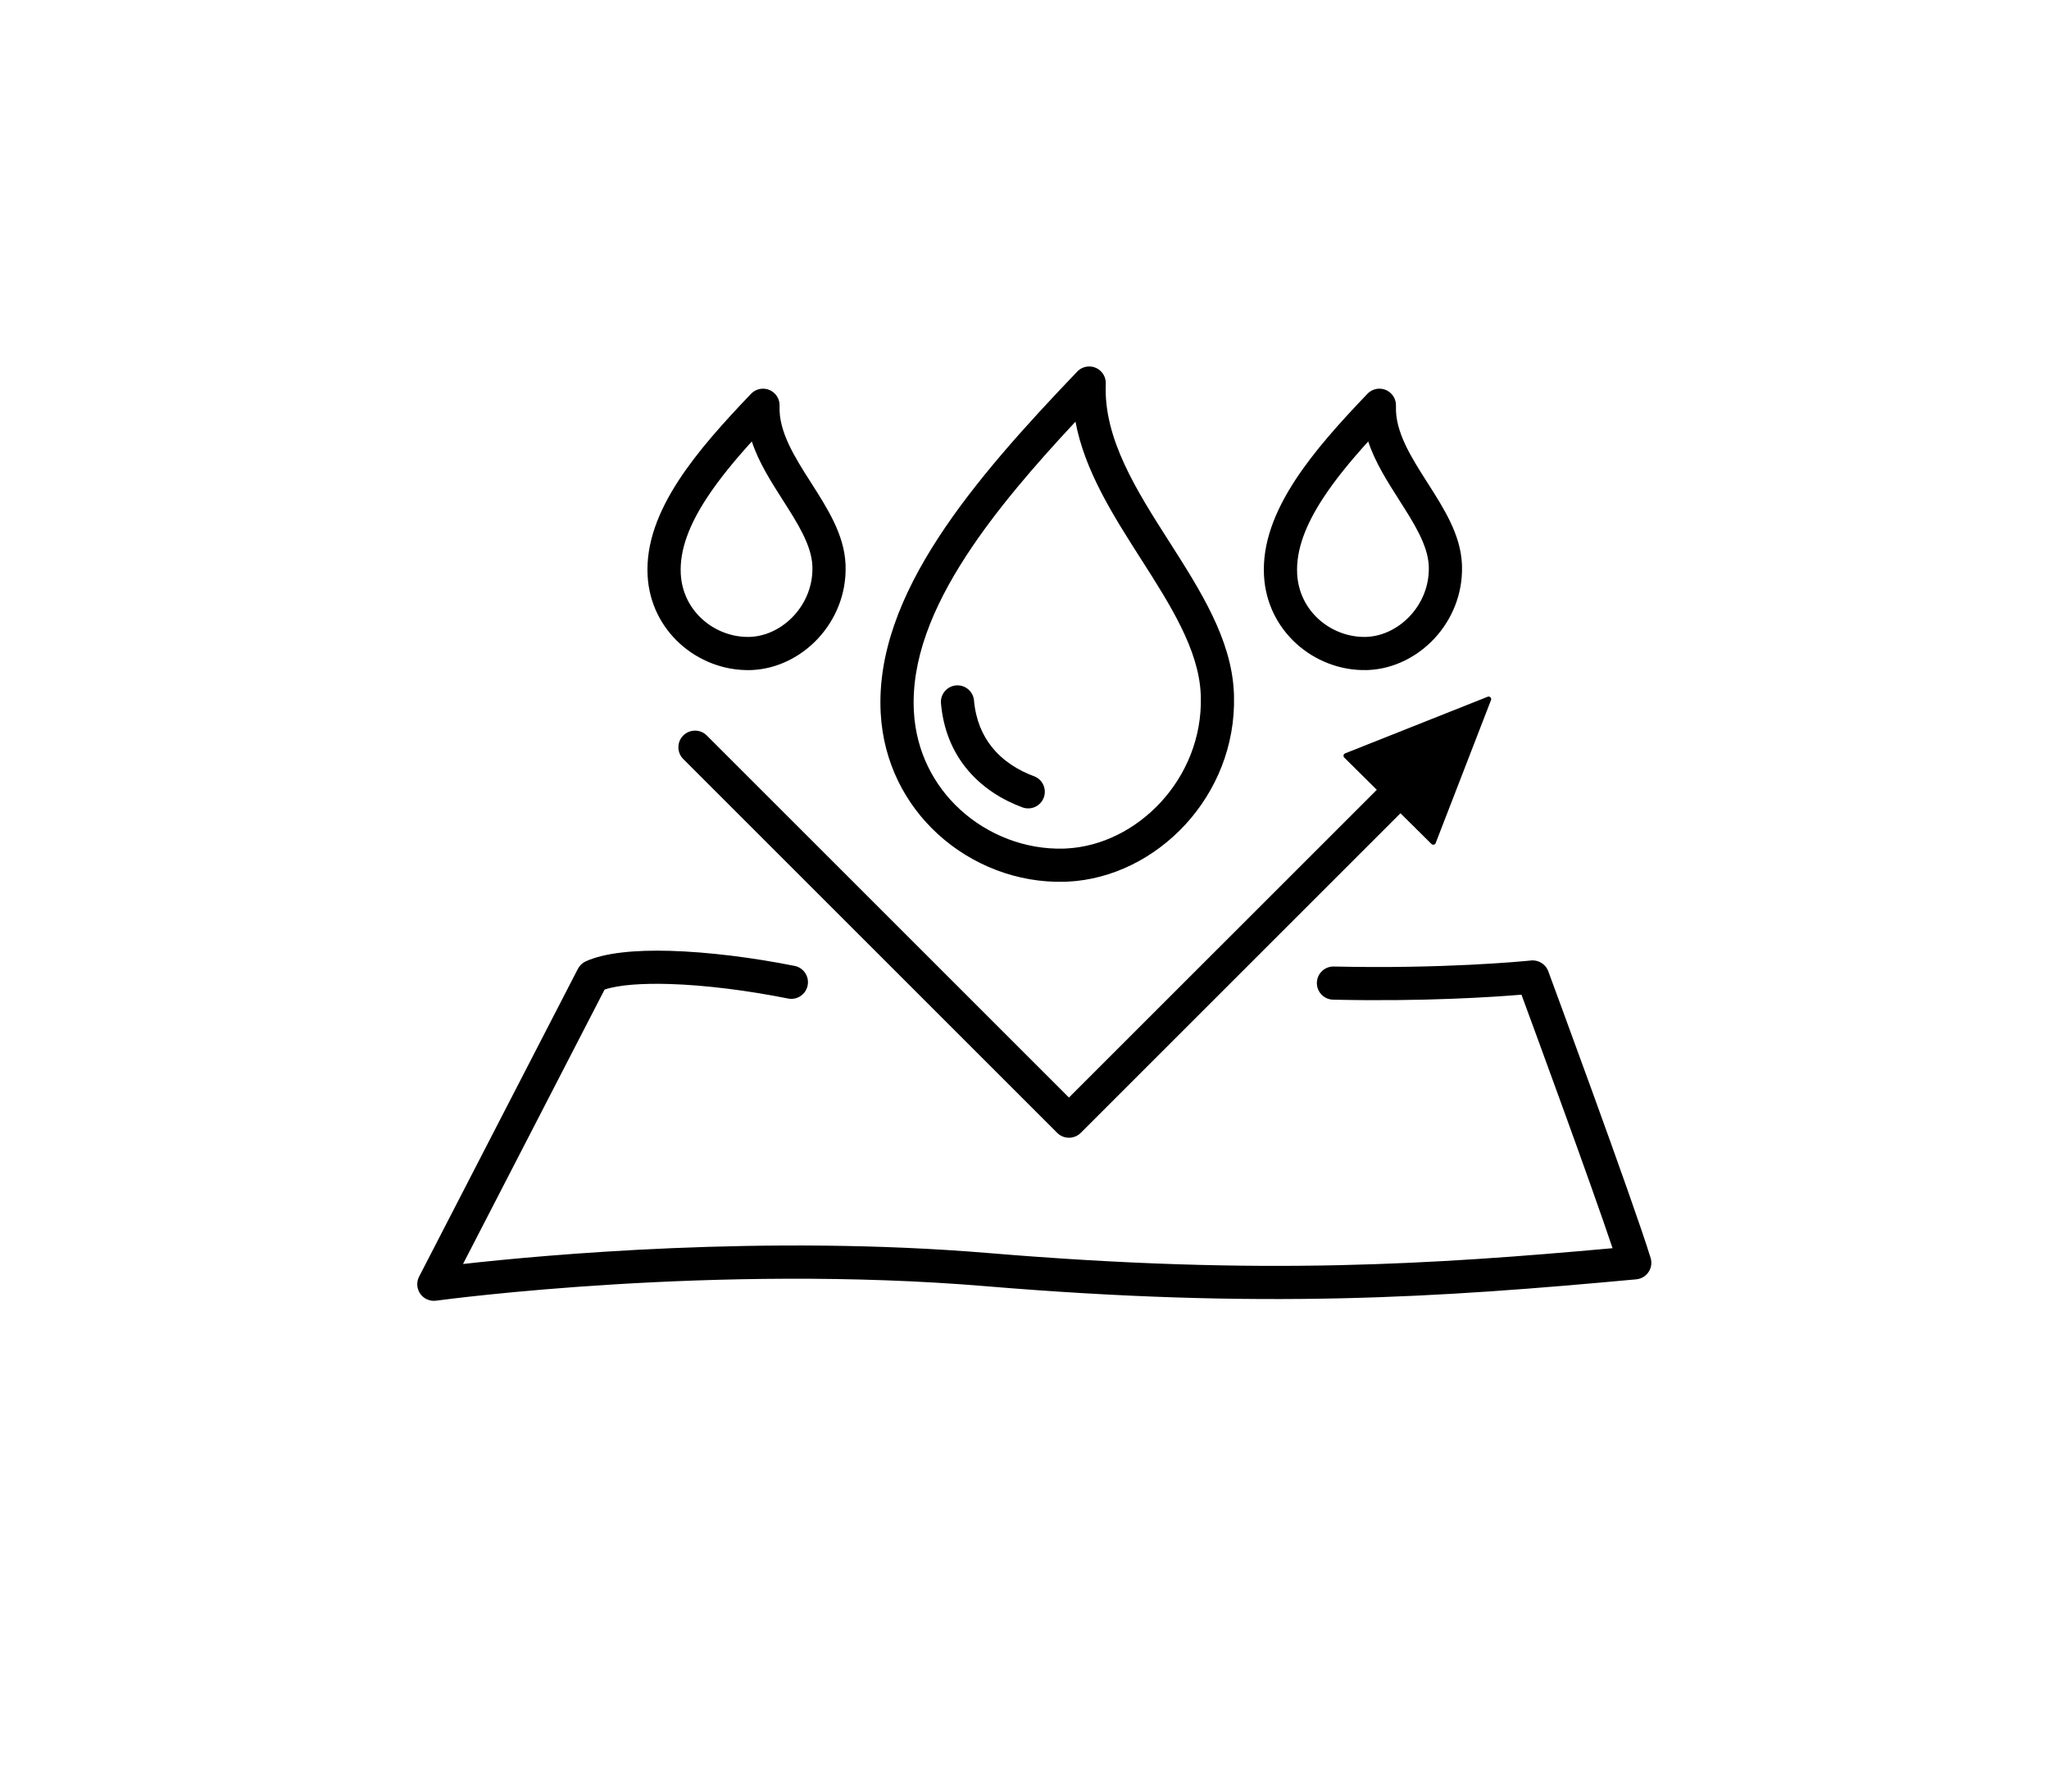 <svg
   xmlns:dc="http://purl.org/dc/elements/1.1/"
   xmlns:cc="http://creativecommons.org/ns#"
   xmlns:rdf="http://www.w3.org/1999/02/22-rdf-syntax-ns#"
   xmlns:svg="http://www.w3.org/2000/svg"
   xmlns="http://www.w3.org/2000/svg"
   viewBox="0 0 226.772 198.425"
   id="svg16"
   height="198.425"
   width="226.772"
   version="1.1">
  <defs
     id="defs20" />
  <path
     id="path2"
     style="fill:#000000;fill-rule:evenodd"
     d="m 87.939,106.927 c 0.998,0.199 1.645,1.169 1.446,2.167 -0.199,0.998 -1.169,1.645 -2.167,1.446 -4.41,-0.882 -9.151,-1.492 -13.156,-1.608 -3.003,-0.087 -5.552,0.088 -7.15,0.617 l -15.668,30.379 c 8.875,-0.997 33.464,-3.273 58.139,-1.213 15.293,1.277 27.692,1.594 38.963,1.341 10.509,-0.236 20.086,-0.966 30.124,-1.877 -2.439,-7.271 -8.345,-23.351 -10.081,-28.064 -3.077,0.256 -10.875,0.782 -20.845,0.551 -1.014,-0.02 -1.819,-0.858 -1.8,-1.871 0.02,-1.014 0.858,-1.819 1.871,-1.799 11.985,0.277 20.756,-0.56 21.733,-0.657 0.848,-0.131 1.7,0.349 2.007,1.185 0.026,0.072 9.291,25.139 11.328,31.733 l -0.001,2e-4 c 0.037,0.119 0.062,0.245 0.073,0.374 0.091,1.009 -0.653,1.902 -1.663,1.994 -10.954,1.013 -21.255,1.845 -32.675,2.101 -11.455,0.257 -23.987,-0.059 -39.337,-1.341 -29.844,-2.492 -59.492,1.426 -60.769,1.598 -0.374,0.061 -0.771,0.006 -1.134,-0.181 -0.902,-0.465 -1.257,-1.574 -0.792,-2.476 l 17.573,-34.073 0.002,0.001 c 0.182,-0.354 0.48,-0.651 0.869,-0.829 2.066,-0.947 5.433,-1.277 9.332,-1.164 4.263,0.124 9.222,0.755 13.775,1.666 z" />
  <path
     id="path4"
     style="fill:#000000;fill-rule:evenodd"
     d="m 122.383,42.483 c -0.27,6.054 3.406,11.815 7.007,17.459 3.476,5.448 6.889,10.797 7.167,16.678 0.004,0.09 0.009,0.23 0.014,0.408 l 3e-4,0.017 c 0.147,5.532 -1.992,10.55 -5.387,14.24 -3.41,3.706 -8.102,6.085 -13.037,6.318 -0.066,0.003 -0.184,0.007 -0.342,0.011 l -0.017,3e-4 c -5.161,0.137 -10.223,-1.823 -14.004,-5.288 -3.578,-3.279 -6.013,-7.899 -6.312,-13.362 -0.359,-6.56 2.224,-13.055 6.393,-19.458 4.04,-6.207 9.592,-12.345 15.357,-18.371 0.7,-0.731 1.86,-0.757 2.591,-0.058 0.397,0.38 0.586,0.895 0.564,1.403 z m 3.912,19.431 c -3.103,-4.863 -6.256,-9.806 -7.267,-15.237 -4.573,4.901 -8.846,9.861 -12.081,14.831 -3.772,5.793 -6.114,11.583 -5.803,17.27 0.243,4.436 2.217,8.185 5.117,10.843 3.089,2.831 7.223,4.433 11.437,4.323 l 0.007,-3e-4 0.27,-0.011 c 3.946,-0.187 7.729,-2.121 10.504,-5.138 2.785,-3.027 4.54,-7.136 4.422,-11.659 l -2e-4,-0.007 c -0.002,-0.069 -0.007,-0.179 -0.014,-0.336 -0.233,-4.912 -3.383,-9.85 -6.591,-14.879 z" />
  <path
     id="path6"
     style="fill:#000000;fill-rule:evenodd"
     d="m 75.62,84.028 c -0.719,-0.719 -0.719,-1.886 0,-2.606 0.72,-0.719 1.886,-0.719 2.606,0 l 40.081,40.081 40.082,-40.081 c 0.719,-0.719 1.886,-0.719 2.606,0 0.719,0.72 0.719,1.886 0,2.606 l -41.384,41.384 c -0.72,0.719 -1.886,0.719 -2.606,0 z" />
  <path
     id="path8"
     style="fill:#000000;fill-rule:evenodd;stroke:#000000;stroke-width:0.567;stroke-linecap:round;stroke-linejoin:round;stroke-dasharray:none"
     d="m 164.753,77.396 -7.889,3.134 -7.889,3.134 4.826,4.783 4.826,4.783 3.063,-7.917 z" />
  <path
     id="path10"
     style="fill:#000000;fill-rule:evenodd"
     d="m 114.428,85.925 c 0.954,0.349 1.444,1.407 1.094,2.361 -0.349,0.954 -1.407,1.444 -2.361,1.094 -2.159,-0.796 -4.535,-2.186 -6.324,-4.461 -1.402,-1.782 -2.432,-4.091 -2.696,-7.055 -0.087,-1.009 0.66,-1.899 1.67,-1.986 1.009,-0.087 1.899,0.66 1.986,1.67 0.193,2.156 0.93,3.822 1.934,5.097 1.302,1.655 3.075,2.683 4.697,3.281 z" />
  <path
     id="path12"
     style="fill:#000000;fill-rule:evenodd"
     d="m 86.28,44.941 c -0.126,2.838 1.689,5.685 3.468,8.473 1.854,2.907 3.675,5.761 3.83,9.024 l 0.002,0.071 0.005,0.141 0.001,0.069 c 0.071,3.076 -1.122,5.865 -3.008,7.915 -1.909,2.075 -4.546,3.408 -7.327,3.539 l -0.07,0.002 -0.109,0.004 -0.069,0.001 c -2.872,0.065 -5.686,-1.03 -7.789,-2.958 -2.006,-1.838 -3.372,-4.429 -3.54,-7.49 -0.196,-3.589 1.192,-7.105 3.435,-10.549 2.115,-3.248 5.008,-6.449 8.012,-9.588 0.7,-0.731 1.86,-0.757 2.591,-0.058 0.397,0.38 0.586,0.895 0.564,1.403 z m 0.373,10.445 c -1.336,-2.094 -2.69,-4.216 -3.446,-6.516 -1.899,2.095 -3.646,4.206 -5.018,6.314 -1.846,2.835 -2.993,5.645 -2.845,8.361 0.111,2.035 1.016,3.754 2.345,4.972 1.415,1.297 3.306,2.034 5.234,1.992 l 0.018,-9e-4 0.099,-0.004 0.037,-0.002 c 1.792,-0.085 3.519,-0.973 4.794,-2.359 1.28,-1.391 2.089,-3.275 2.043,-5.348 l -8e-4,-0.016 -0.005,-0.134 -0.002,-0.035 C 89.799,60.316 88.24,57.873 86.653,55.386 Z" />
  <path
     id="path14"
     style="fill:#000000;fill-rule:evenodd"
     d="m 154.5,44.941 c -0.126,2.839 1.689,5.685 3.468,8.472 1.855,2.907 3.676,5.761 3.83,9.024 l 0.002,0.071 0.005,0.141 0.001,0.069 c 0.071,3.076 -1.122,5.865 -3.008,7.915 -1.909,2.075 -4.546,3.408 -7.327,3.539 l -0.07,0.002 -0.109,0.004 -0.07,0.001 c -2.872,0.065 -5.685,-1.03 -7.789,-2.958 -2.006,-1.839 -3.372,-4.429 -3.54,-7.49 -0.197,-3.589 1.192,-7.105 3.435,-10.549 2.115,-3.248 5.008,-6.449 8.012,-9.588 0.7,-0.731 1.86,-0.757 2.591,-0.058 0.397,0.38 0.586,0.895 0.564,1.403 z m 0.373,10.445 c -1.336,-2.094 -2.689,-4.216 -3.446,-6.516 -1.899,2.095 -3.646,4.206 -5.019,6.314 -1.845,2.835 -2.993,5.645 -2.845,8.361 0.111,2.035 1.016,3.754 2.345,4.972 1.414,1.297 3.306,2.034 5.234,1.992 l 0.018,-9e-4 0.099,-0.004 0.037,-0.002 c 1.792,-0.085 3.519,-0.973 4.794,-2.359 1.28,-1.391 2.089,-3.275 2.043,-5.348 l -9e-4,-0.016 -0.005,-0.134 -0.002,-0.035 c -0.108,-2.294 -1.667,-4.737 -3.254,-7.225 z" />
</svg>
